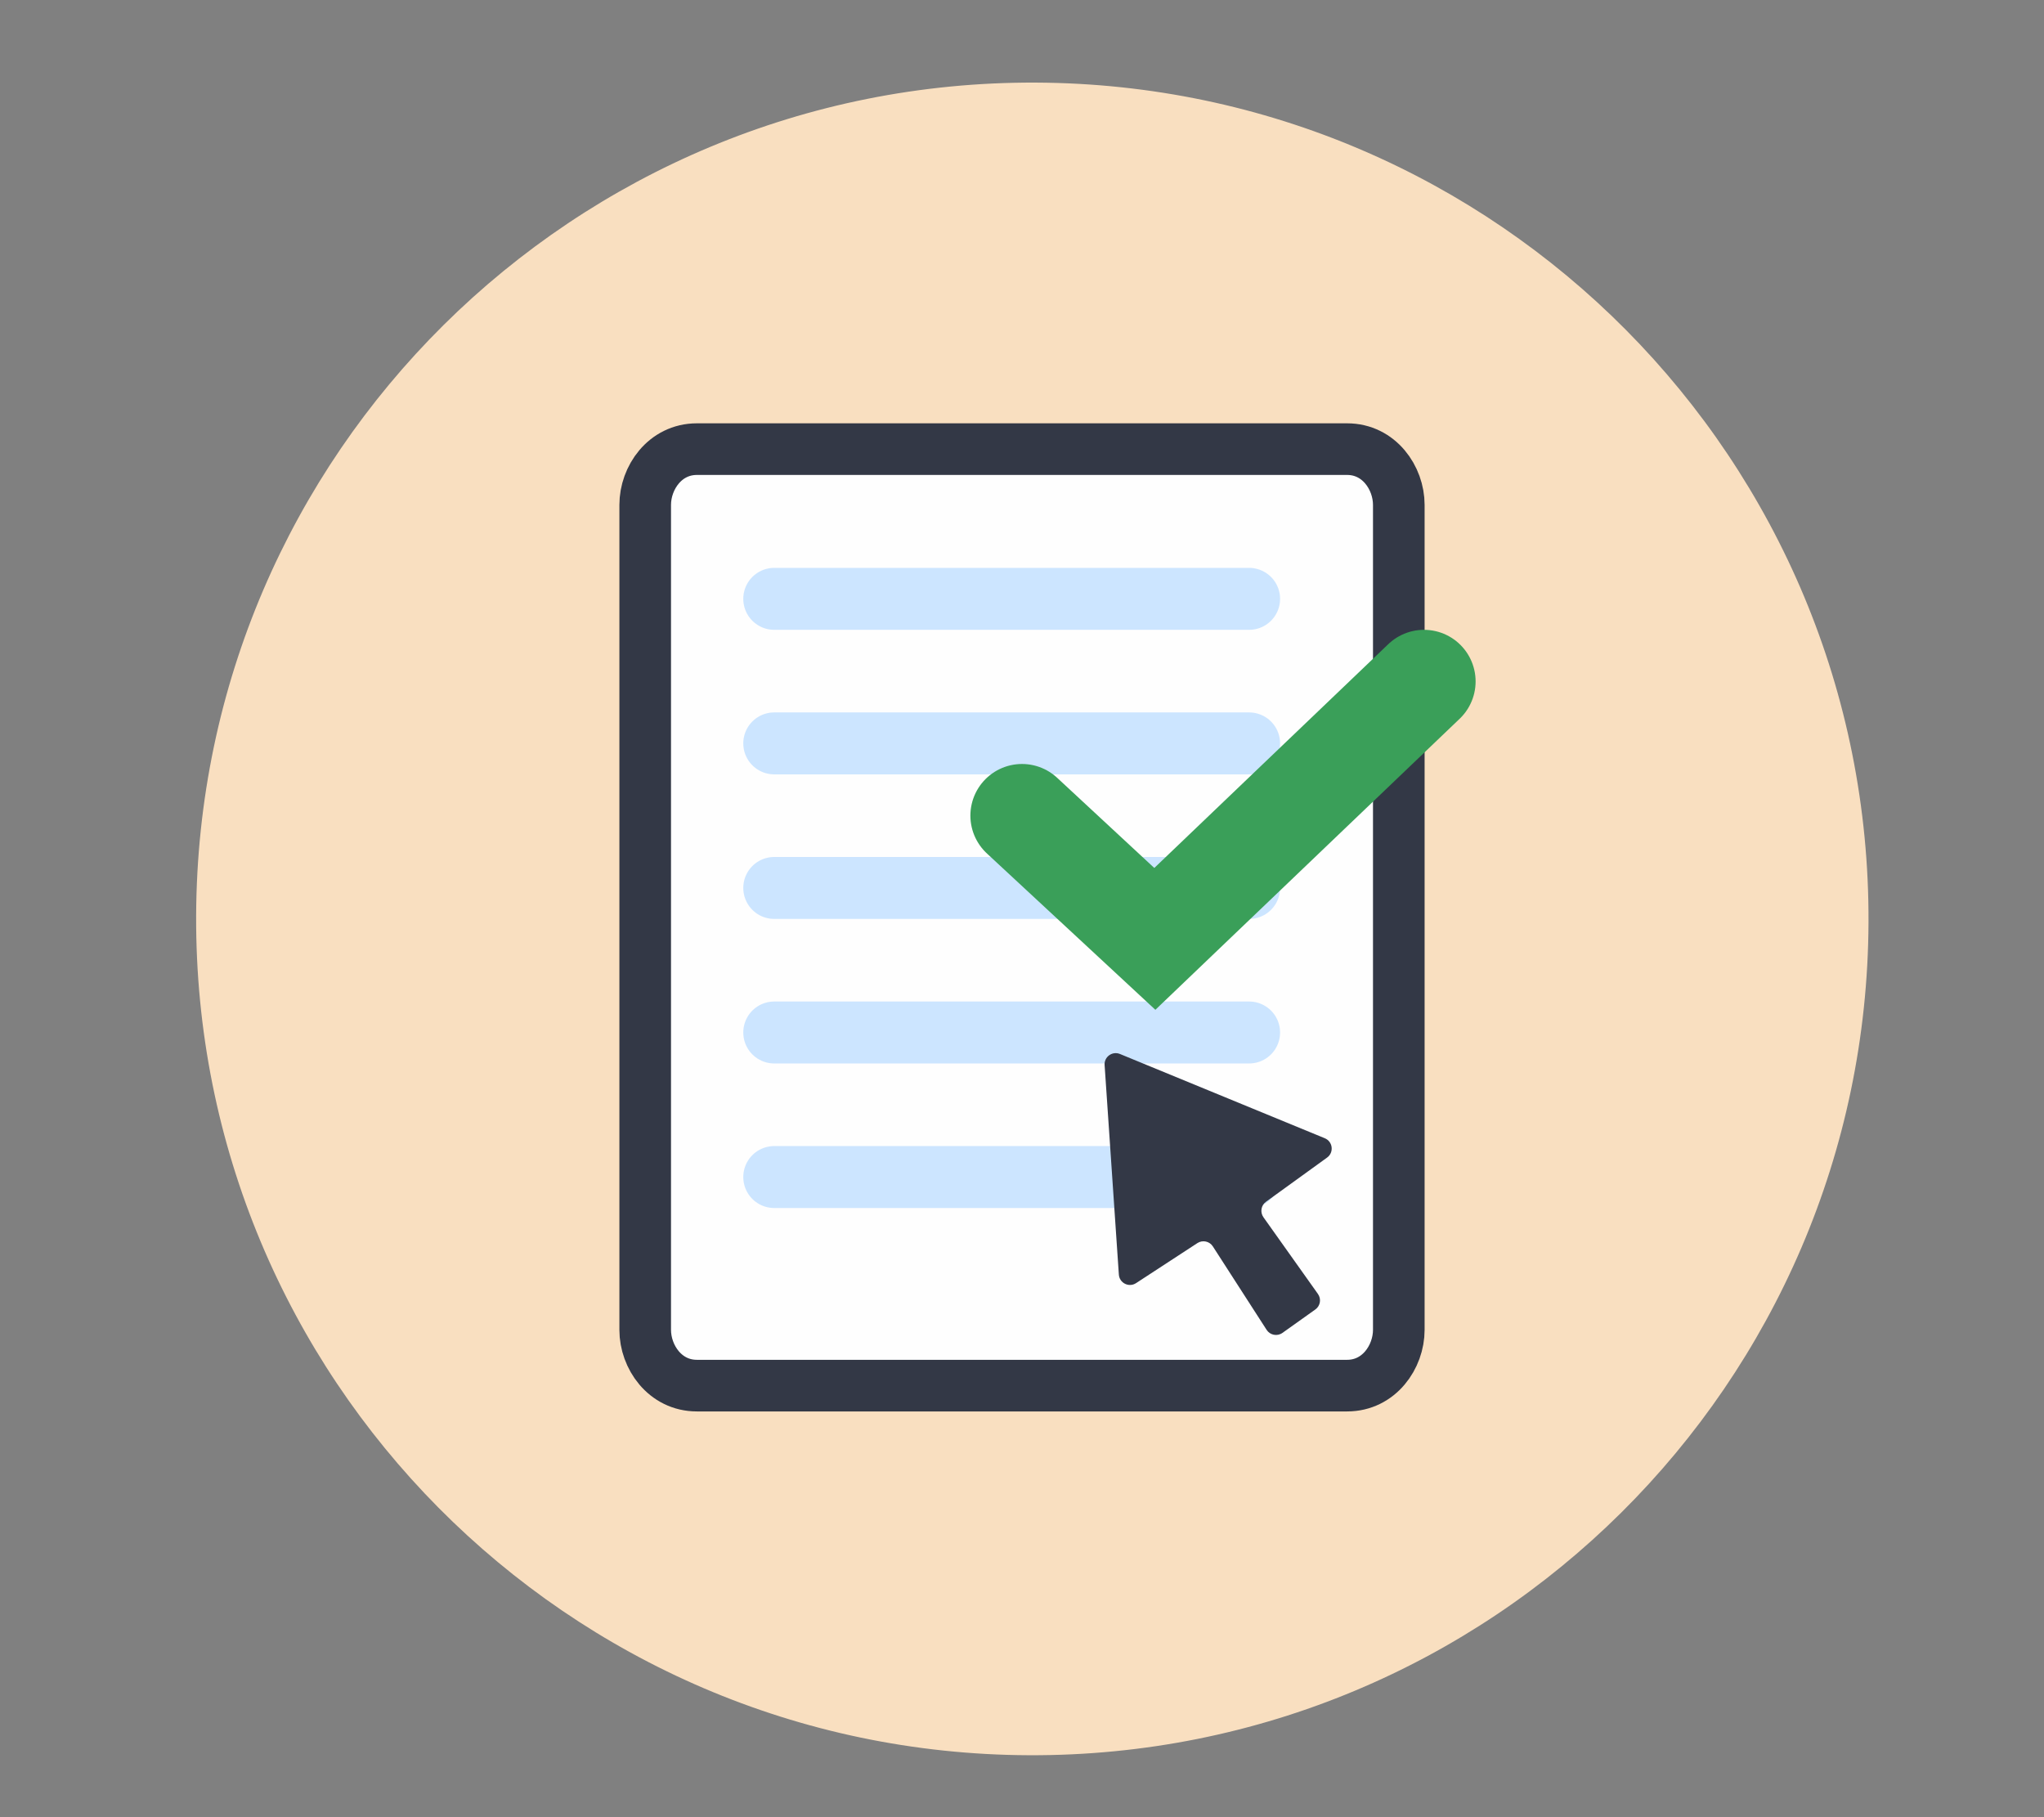 <svg width="99" height="88" viewBox="0 0 99 88" fill="none" xmlns="http://www.w3.org/2000/svg">
<rect x="0" y="0" width="99" height="88" fill="#808080" stroke="none"/>
<path d="M90.5 44.667C90.407 67.035 72.2 85.092 49.833 85C27.465 84.907 9.408 66.7 9.5 44.333C9.593 21.965 27.8 3.908 50.167 4C72.535 4.093 90.592 22.3 90.5 44.667Z" fill="#F9DFC0"/>
<path d="M33.752 67.101H65.248C66.793 67.101 67.75 65.71 67.75 64.4V24.45C67.75 23.141 66.793 21.75 65.248 21.75H33.752C32.207 21.75 31.25 23.141 31.25 24.45V64.4C31.25 65.71 32.207 67.101 33.752 67.101Z" fill="#FEFEFE" stroke="#333846" stroke-width="2.5"/>
<path d="M37.5 29H60.5" stroke="#CCE5FF" stroke-width="3" stroke-linecap="round"/>
<path d="M37.5 36H60.5" stroke="#CCE5FF" stroke-width="3" stroke-linecap="round"/>
<path d="M37.5 43H60.5" stroke="#CCE5FF" stroke-width="3" stroke-linecap="round"/>
<path d="M37.5 50H60.5" stroke="#CCE5FF" stroke-width="3" stroke-linecap="round"/>
<path d="M37.5 57H60.5" stroke="#CCE5FF" stroke-width="3" stroke-linecap="round"/>
<path d="M49.5 39.497L55.934 45.467L68.97 33" stroke="#3A9F59" stroke-width="5" stroke-linecap="round"/>
<path d="M54.191 61.723L53.501 51.577C53.474 51.178 53.875 50.889 54.245 51.041L64.165 55.121C64.557 55.282 64.619 55.81 64.276 56.058L61.318 58.197C61.078 58.37 61.023 58.705 61.194 58.947L63.834 62.662C64.006 62.905 63.95 63.242 63.707 63.414L62.114 64.548C61.864 64.726 61.514 64.659 61.348 64.4L58.744 60.359C58.582 60.107 58.246 60.036 57.995 60.199L55.024 62.138C54.679 62.364 54.219 62.134 54.191 61.723Z" fill="#333846"/>
</svg>
